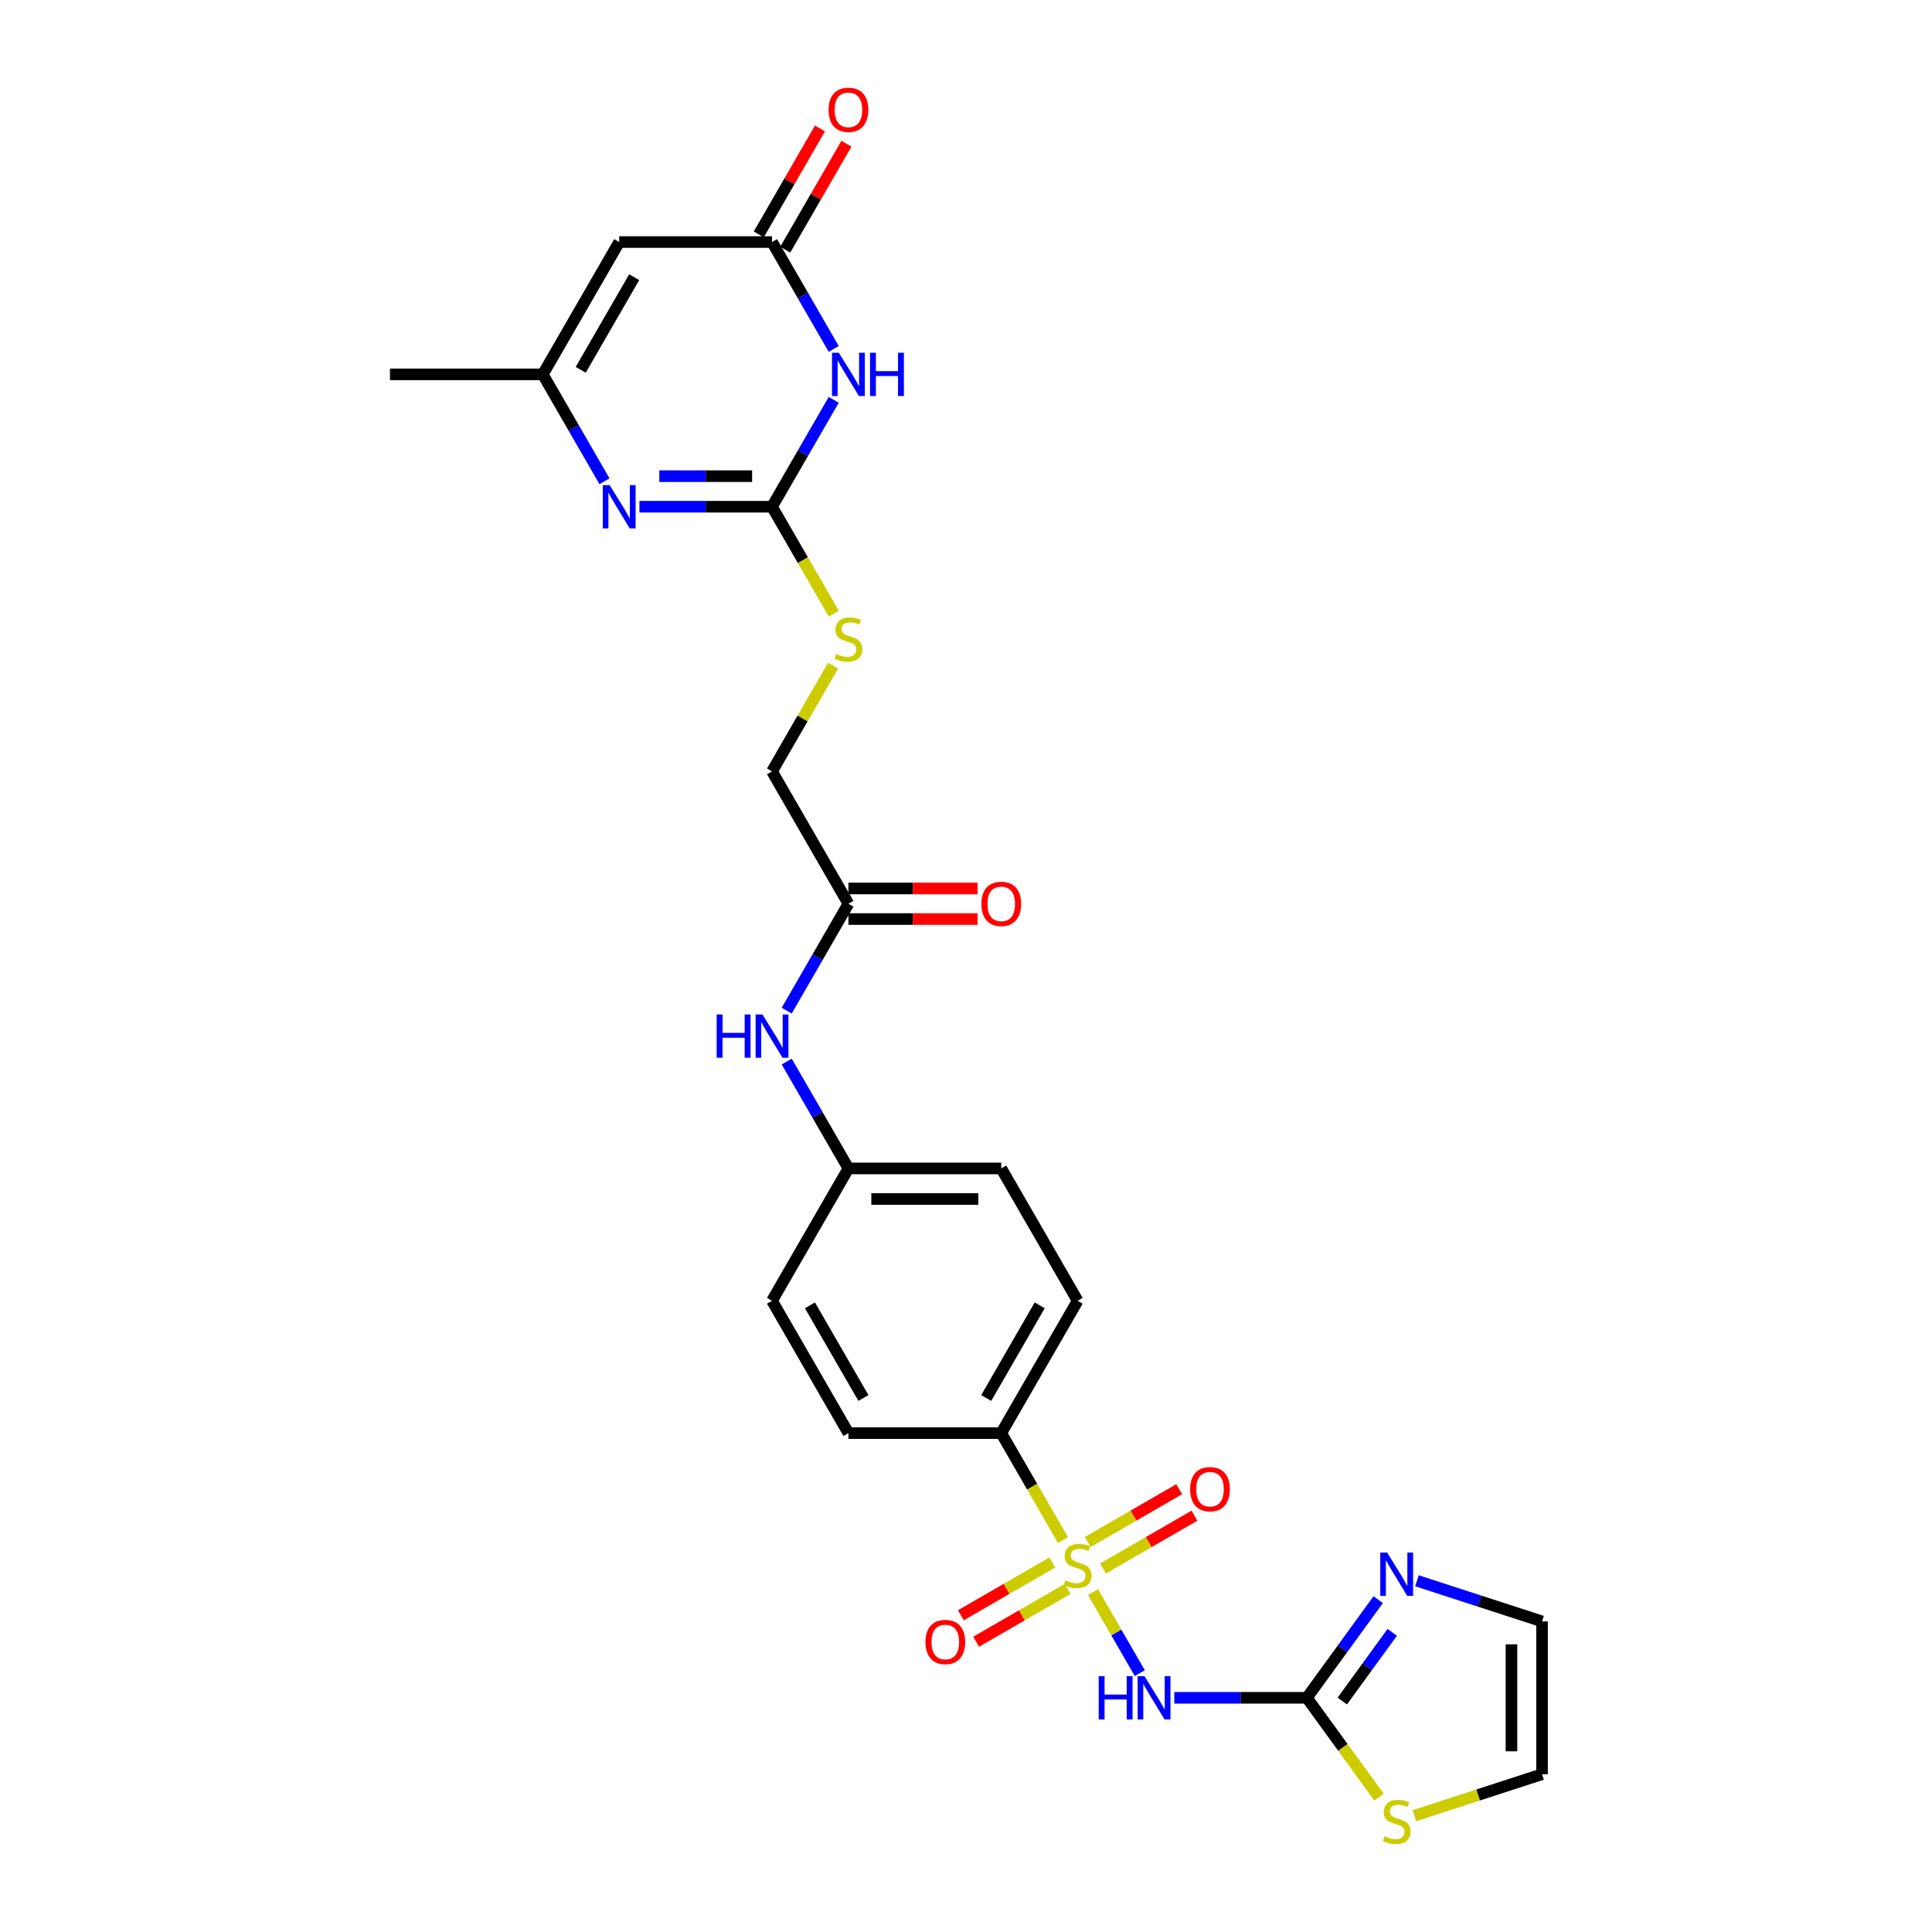 <?xml version='1.0' encoding='iso-8859-1'?>
<svg version='1.1' baseProfile='full'
              xmlns='http://www.w3.org/2000/svg'
                      xmlns:rdkit='http://www.rdkit.org/xml'
                      xmlns:xlink='http://www.w3.org/1999/xlink'
                  xml:space='preserve'
width='1000px' height='1000px' viewBox='0 0 1000 1000'>
<!-- END OF HEADER -->
<rect style='opacity:1.0;fill:#FFFFFF;stroke:none' width='1000' height='1000' x='0' y='0'> </rect>
<path class='bond-0' d='M 565.724,824.032 L 577.84,845.018' style='fill:none;fill-rule:evenodd;stroke:#CCCC00;stroke-width:6px;stroke-linecap:butt;stroke-linejoin:miter;stroke-opacity:1' />
<path class='bond-0' d='M 577.84,845.018 L 589.957,866.004' style='fill:none;fill-rule:evenodd;stroke:#0000FF;stroke-width:6px;stroke-linecap:butt;stroke-linejoin:miter;stroke-opacity:1' />
<path class='bond-9' d='M 550.197,797.138 L 534.218,769.461' style='fill:none;fill-rule:evenodd;stroke:#CCCC00;stroke-width:6px;stroke-linecap:butt;stroke-linejoin:miter;stroke-opacity:1' />
<path class='bond-9' d='M 534.218,769.461 L 518.238,741.784' style='fill:none;fill-rule:evenodd;stroke:#000000;stroke-width:6px;stroke-linecap:butt;stroke-linejoin:miter;stroke-opacity:1' />
<path class='bond-11' d='M 544.673,808.723 L 521,822.39' style='fill:none;fill-rule:evenodd;stroke:#CCCC00;stroke-width:6px;stroke-linecap:butt;stroke-linejoin:miter;stroke-opacity:1' />
<path class='bond-11' d='M 521,822.39 L 497.327,836.057' style='fill:none;fill-rule:evenodd;stroke:#FF0000;stroke-width:6px;stroke-linecap:butt;stroke-linejoin:miter;stroke-opacity:1' />
<path class='bond-11' d='M 552.582,822.423 L 528.91,836.09' style='fill:none;fill-rule:evenodd;stroke:#CCCC00;stroke-width:6px;stroke-linecap:butt;stroke-linejoin:miter;stroke-opacity:1' />
<path class='bond-11' d='M 528.91,836.09 L 505.237,849.757' style='fill:none;fill-rule:evenodd;stroke:#FF0000;stroke-width:6px;stroke-linecap:butt;stroke-linejoin:miter;stroke-opacity:1' />
<path class='bond-12' d='M 570.901,811.846 L 594.574,798.179' style='fill:none;fill-rule:evenodd;stroke:#CCCC00;stroke-width:6px;stroke-linecap:butt;stroke-linejoin:miter;stroke-opacity:1' />
<path class='bond-12' d='M 594.574,798.179 L 618.246,784.511' style='fill:none;fill-rule:evenodd;stroke:#FF0000;stroke-width:6px;stroke-linecap:butt;stroke-linejoin:miter;stroke-opacity:1' />
<path class='bond-12' d='M 562.991,798.146 L 586.664,784.479' style='fill:none;fill-rule:evenodd;stroke:#CCCC00;stroke-width:6px;stroke-linecap:butt;stroke-linejoin:miter;stroke-opacity:1' />
<path class='bond-12' d='M 586.664,784.479 L 610.337,770.811' style='fill:none;fill-rule:evenodd;stroke:#FF0000;stroke-width:6px;stroke-linecap:butt;stroke-linejoin:miter;stroke-opacity:1' />
<path class='bond-3' d='M 607.808,878.785 L 642.12,878.785' style='fill:none;fill-rule:evenodd;stroke:#0000FF;stroke-width:6px;stroke-linecap:butt;stroke-linejoin:miter;stroke-opacity:1' />
<path class='bond-3' d='M 642.12,878.785 L 676.433,878.785' style='fill:none;fill-rule:evenodd;stroke:#000000;stroke-width:6px;stroke-linecap:butt;stroke-linejoin:miter;stroke-opacity:1' />
<path class='bond-1' d='M 431.533,206.959 L 415.562,234.621' style='fill:none;fill-rule:evenodd;stroke:#0000FF;stroke-width:6px;stroke-linecap:butt;stroke-linejoin:miter;stroke-opacity:1' />
<path class='bond-1' d='M 415.562,234.621 L 399.592,262.282' style='fill:none;fill-rule:evenodd;stroke:#000000;stroke-width:6px;stroke-linecap:butt;stroke-linejoin:miter;stroke-opacity:1' />
<path class='bond-5' d='M 431.533,180.604 L 415.562,152.943' style='fill:none;fill-rule:evenodd;stroke:#0000FF;stroke-width:6px;stroke-linecap:butt;stroke-linejoin:miter;stroke-opacity:1' />
<path class='bond-5' d='M 415.562,152.943 L 399.592,125.282' style='fill:none;fill-rule:evenodd;stroke:#000000;stroke-width:6px;stroke-linecap:butt;stroke-linejoin:miter;stroke-opacity:1' />
<path class='bond-2' d='M 399.592,262.282 L 415.572,289.959' style='fill:none;fill-rule:evenodd;stroke:#000000;stroke-width:6px;stroke-linecap:butt;stroke-linejoin:miter;stroke-opacity:1' />
<path class='bond-2' d='M 415.572,289.959 L 431.551,317.636' style='fill:none;fill-rule:evenodd;stroke:#CCCC00;stroke-width:6px;stroke-linecap:butt;stroke-linejoin:miter;stroke-opacity:1' />
<path class='bond-4' d='M 399.592,262.282 L 365.28,262.282' style='fill:none;fill-rule:evenodd;stroke:#000000;stroke-width:6px;stroke-linecap:butt;stroke-linejoin:miter;stroke-opacity:1' />
<path class='bond-4' d='M 365.28,262.282 L 330.967,262.282' style='fill:none;fill-rule:evenodd;stroke:#0000FF;stroke-width:6px;stroke-linecap:butt;stroke-linejoin:miter;stroke-opacity:1' />
<path class='bond-4' d='M 389.298,246.463 L 365.28,246.463' style='fill:none;fill-rule:evenodd;stroke:#000000;stroke-width:6px;stroke-linecap:butt;stroke-linejoin:miter;stroke-opacity:1' />
<path class='bond-4' d='M 365.28,246.463 L 341.261,246.463' style='fill:none;fill-rule:evenodd;stroke:#0000FF;stroke-width:6px;stroke-linecap:butt;stroke-linejoin:miter;stroke-opacity:1' />
<path class='bond-8' d='M 676.433,878.785 L 694.892,853.378' style='fill:none;fill-rule:evenodd;stroke:#000000;stroke-width:6px;stroke-linecap:butt;stroke-linejoin:miter;stroke-opacity:1' />
<path class='bond-8' d='M 694.892,853.378 L 713.351,827.971' style='fill:none;fill-rule:evenodd;stroke:#0000FF;stroke-width:6px;stroke-linecap:butt;stroke-linejoin:miter;stroke-opacity:1' />
<path class='bond-8' d='M 694.769,880.461 L 707.69,862.676' style='fill:none;fill-rule:evenodd;stroke:#000000;stroke-width:6px;stroke-linecap:butt;stroke-linejoin:miter;stroke-opacity:1' />
<path class='bond-8' d='M 707.69,862.676 L 720.611,844.892' style='fill:none;fill-rule:evenodd;stroke:#0000FF;stroke-width:6px;stroke-linecap:butt;stroke-linejoin:miter;stroke-opacity:1' />
<path class='bond-10' d='M 676.433,878.785 L 695.099,904.477' style='fill:none;fill-rule:evenodd;stroke:#000000;stroke-width:6px;stroke-linecap:butt;stroke-linejoin:miter;stroke-opacity:1' />
<path class='bond-10' d='M 695.099,904.477 L 713.766,930.169' style='fill:none;fill-rule:evenodd;stroke:#CCCC00;stroke-width:6px;stroke-linecap:butt;stroke-linejoin:miter;stroke-opacity:1' />
<path class='bond-7' d='M 312.887,249.105 L 296.917,221.443' style='fill:none;fill-rule:evenodd;stroke:#0000FF;stroke-width:6px;stroke-linecap:butt;stroke-linejoin:miter;stroke-opacity:1' />
<path class='bond-7' d='M 296.917,221.443 L 280.946,193.782' style='fill:none;fill-rule:evenodd;stroke:#000000;stroke-width:6px;stroke-linecap:butt;stroke-linejoin:miter;stroke-opacity:1' />
<path class='bond-17' d='M 406.442,129.236 L 422.276,101.812' style='fill:none;fill-rule:evenodd;stroke:#000000;stroke-width:6px;stroke-linecap:butt;stroke-linejoin:miter;stroke-opacity:1' />
<path class='bond-17' d='M 422.276,101.812 L 438.109,74.388' style='fill:none;fill-rule:evenodd;stroke:#FF0000;stroke-width:6px;stroke-linecap:butt;stroke-linejoin:miter;stroke-opacity:1' />
<path class='bond-17' d='M 392.742,121.327 L 408.575,93.903' style='fill:none;fill-rule:evenodd;stroke:#000000;stroke-width:6px;stroke-linecap:butt;stroke-linejoin:miter;stroke-opacity:1' />
<path class='bond-17' d='M 408.575,93.903 L 424.409,66.479' style='fill:none;fill-rule:evenodd;stroke:#FF0000;stroke-width:6px;stroke-linecap:butt;stroke-linejoin:miter;stroke-opacity:1' />
<path class='bond-29' d='M 399.592,125.282 L 320.495,125.282' style='fill:none;fill-rule:evenodd;stroke:#000000;stroke-width:6px;stroke-linecap:butt;stroke-linejoin:miter;stroke-opacity:1' />
<path class='bond-6' d='M 320.495,125.282 L 280.946,193.782' style='fill:none;fill-rule:evenodd;stroke:#000000;stroke-width:6px;stroke-linecap:butt;stroke-linejoin:miter;stroke-opacity:1' />
<path class='bond-6' d='M 328.263,143.466 L 300.579,191.417' style='fill:none;fill-rule:evenodd;stroke:#000000;stroke-width:6px;stroke-linecap:butt;stroke-linejoin:miter;stroke-opacity:1' />
<path class='bond-26' d='M 280.946,193.782 L 201.849,193.782' style='fill:none;fill-rule:evenodd;stroke:#000000;stroke-width:6px;stroke-linecap:butt;stroke-linejoin:miter;stroke-opacity:1' />
<path class='bond-16' d='M 733.398,818.196 L 765.774,828.716' style='fill:none;fill-rule:evenodd;stroke:#0000FF;stroke-width:6px;stroke-linecap:butt;stroke-linejoin:miter;stroke-opacity:1' />
<path class='bond-16' d='M 765.774,828.716 L 798.151,839.236' style='fill:none;fill-rule:evenodd;stroke:#000000;stroke-width:6px;stroke-linecap:butt;stroke-linejoin:miter;stroke-opacity:1' />
<path class='bond-20' d='M 518.238,741.784 L 557.787,673.284' style='fill:none;fill-rule:evenodd;stroke:#000000;stroke-width:6px;stroke-linecap:butt;stroke-linejoin:miter;stroke-opacity:1' />
<path class='bond-20' d='M 510.47,723.599 L 538.154,675.649' style='fill:none;fill-rule:evenodd;stroke:#000000;stroke-width:6px;stroke-linecap:butt;stroke-linejoin:miter;stroke-opacity:1' />
<path class='bond-21' d='M 518.238,741.784 L 439.141,741.784' style='fill:none;fill-rule:evenodd;stroke:#000000;stroke-width:6px;stroke-linecap:butt;stroke-linejoin:miter;stroke-opacity:1' />
<path class='bond-18' d='M 732.085,939.8 L 765.118,929.067' style='fill:none;fill-rule:evenodd;stroke:#CCCC00;stroke-width:6px;stroke-linecap:butt;stroke-linejoin:miter;stroke-opacity:1' />
<path class='bond-18' d='M 765.118,929.067 L 798.151,918.333' style='fill:none;fill-rule:evenodd;stroke:#000000;stroke-width:6px;stroke-linecap:butt;stroke-linejoin:miter;stroke-opacity:1' />
<path class='bond-13' d='M 439.141,467.783 L 423.171,495.444' style='fill:none;fill-rule:evenodd;stroke:#000000;stroke-width:6px;stroke-linecap:butt;stroke-linejoin:miter;stroke-opacity:1' />
<path class='bond-13' d='M 423.171,495.444 L 407.2,523.106' style='fill:none;fill-rule:evenodd;stroke:#0000FF;stroke-width:6px;stroke-linecap:butt;stroke-linejoin:miter;stroke-opacity:1' />
<path class='bond-19' d='M 439.141,475.693 L 472.559,475.693' style='fill:none;fill-rule:evenodd;stroke:#000000;stroke-width:6px;stroke-linecap:butt;stroke-linejoin:miter;stroke-opacity:1' />
<path class='bond-19' d='M 472.559,475.693 L 505.978,475.693' style='fill:none;fill-rule:evenodd;stroke:#FF0000;stroke-width:6px;stroke-linecap:butt;stroke-linejoin:miter;stroke-opacity:1' />
<path class='bond-19' d='M 439.141,459.873 L 472.559,459.873' style='fill:none;fill-rule:evenodd;stroke:#000000;stroke-width:6px;stroke-linecap:butt;stroke-linejoin:miter;stroke-opacity:1' />
<path class='bond-19' d='M 472.559,459.873 L 505.978,459.873' style='fill:none;fill-rule:evenodd;stroke:#FF0000;stroke-width:6px;stroke-linecap:butt;stroke-linejoin:miter;stroke-opacity:1' />
<path class='bond-22' d='M 439.141,467.783 L 399.592,399.283' style='fill:none;fill-rule:evenodd;stroke:#000000;stroke-width:6px;stroke-linecap:butt;stroke-linejoin:miter;stroke-opacity:1' />
<path class='bond-14' d='M 431.204,344.53 L 415.398,371.906' style='fill:none;fill-rule:evenodd;stroke:#CCCC00;stroke-width:6px;stroke-linecap:butt;stroke-linejoin:miter;stroke-opacity:1' />
<path class='bond-14' d='M 415.398,371.906 L 399.592,399.283' style='fill:none;fill-rule:evenodd;stroke:#000000;stroke-width:6px;stroke-linecap:butt;stroke-linejoin:miter;stroke-opacity:1' />
<path class='bond-15' d='M 407.2,549.461 L 423.171,577.122' style='fill:none;fill-rule:evenodd;stroke:#0000FF;stroke-width:6px;stroke-linecap:butt;stroke-linejoin:miter;stroke-opacity:1' />
<path class='bond-15' d='M 423.171,577.122 L 439.141,604.784' style='fill:none;fill-rule:evenodd;stroke:#000000;stroke-width:6px;stroke-linecap:butt;stroke-linejoin:miter;stroke-opacity:1' />
<path class='bond-28' d='M 798.151,839.236 L 798.151,918.333' style='fill:none;fill-rule:evenodd;stroke:#000000;stroke-width:6px;stroke-linecap:butt;stroke-linejoin:miter;stroke-opacity:1' />
<path class='bond-28' d='M 782.332,851.101 L 782.332,906.469' style='fill:none;fill-rule:evenodd;stroke:#000000;stroke-width:6px;stroke-linecap:butt;stroke-linejoin:miter;stroke-opacity:1' />
<path class='bond-24' d='M 557.787,673.284 L 518.238,604.784' style='fill:none;fill-rule:evenodd;stroke:#000000;stroke-width:6px;stroke-linecap:butt;stroke-linejoin:miter;stroke-opacity:1' />
<path class='bond-25' d='M 439.141,741.784 L 399.592,673.284' style='fill:none;fill-rule:evenodd;stroke:#000000;stroke-width:6px;stroke-linecap:butt;stroke-linejoin:miter;stroke-opacity:1' />
<path class='bond-25' d='M 446.909,723.599 L 419.225,675.649' style='fill:none;fill-rule:evenodd;stroke:#000000;stroke-width:6px;stroke-linecap:butt;stroke-linejoin:miter;stroke-opacity:1' />
<path class='bond-23' d='M 439.141,604.784 L 399.592,673.284' style='fill:none;fill-rule:evenodd;stroke:#000000;stroke-width:6px;stroke-linecap:butt;stroke-linejoin:miter;stroke-opacity:1' />
<path class='bond-27' d='M 439.141,604.784 L 518.238,604.784' style='fill:none;fill-rule:evenodd;stroke:#000000;stroke-width:6px;stroke-linecap:butt;stroke-linejoin:miter;stroke-opacity:1' />
<path class='bond-27' d='M 451.005,620.603 L 506.374,620.603' style='fill:none;fill-rule:evenodd;stroke:#000000;stroke-width:6px;stroke-linecap:butt;stroke-linejoin:miter;stroke-opacity:1' />
<path  class='atom-0' d='M 551.459 817.973
Q 551.712 818.068, 552.756 818.511
Q 553.8 818.953, 554.939 819.238
Q 556.11 819.491, 557.249 819.491
Q 559.369 819.491, 560.603 818.479
Q 561.837 817.435, 561.837 815.631
Q 561.837 814.397, 561.204 813.638
Q 560.603 812.879, 559.654 812.468
Q 558.704 812.056, 557.122 811.582
Q 555.129 810.98, 553.927 810.411
Q 552.756 809.841, 551.902 808.639
Q 551.079 807.437, 551.079 805.412
Q 551.079 802.596, 552.978 800.856
Q 554.908 799.116, 558.704 799.116
Q 561.299 799.116, 564.241 800.35
L 563.513 802.786
Q 560.824 801.679, 558.799 801.679
Q 556.616 801.679, 555.414 802.596
Q 554.212 803.482, 554.243 805.032
Q 554.243 806.235, 554.844 806.962
Q 555.477 807.69, 556.363 808.101
Q 557.281 808.513, 558.799 808.987
Q 560.824 809.62, 562.026 810.253
Q 563.229 810.886, 564.083 812.183
Q 564.969 813.448, 564.969 815.631
Q 564.969 818.732, 562.881 820.409
Q 560.824 822.054, 557.376 822.054
Q 555.382 822.054, 553.864 821.611
Q 552.377 821.2, 550.605 820.472
L 551.459 817.973
' fill='#CCCC00'/>
<path  class='atom-1' d='M 568.686 867.585
L 571.724 867.585
L 571.724 877.108
L 583.177 877.108
L 583.177 867.585
L 586.214 867.585
L 586.214 889.985
L 583.177 889.985
L 583.177 879.639
L 571.724 879.639
L 571.724 889.985
L 568.686 889.985
L 568.686 867.585
' fill='#0000FF'/>
<path  class='atom-1' d='M 592.384 867.585
L 599.724 879.449
Q 600.452 880.62, 601.623 882.74
Q 602.793 884.859, 602.856 884.986
L 602.856 867.585
L 605.831 867.585
L 605.831 889.985
L 602.762 889.985
L 594.883 877.013
Q 593.966 875.494, 592.985 873.754
Q 592.036 872.014, 591.751 871.476
L 591.751 889.985
L 588.84 889.985
L 588.84 867.585
L 592.384 867.585
' fill='#0000FF'/>
<path  class='atom-2' d='M 434.189 182.582
L 441.53 194.446
Q 442.257 195.617, 443.428 197.737
Q 444.599 199.857, 444.662 199.983
L 444.662 182.582
L 447.636 182.582
L 447.636 204.982
L 444.567 204.982
L 436.689 192.01
Q 435.771 190.491, 434.791 188.751
Q 433.841 187.011, 433.557 186.473
L 433.557 204.982
L 430.646 204.982
L 430.646 182.582
L 434.189 182.582
' fill='#0000FF'/>
<path  class='atom-2' d='M 450.325 182.582
L 453.363 182.582
L 453.363 192.105
L 464.816 192.105
L 464.816 182.582
L 467.853 182.582
L 467.853 204.982
L 464.816 204.982
L 464.816 194.636
L 453.363 194.636
L 453.363 204.982
L 450.325 204.982
L 450.325 182.582
' fill='#0000FF'/>
<path  class='atom-5' d='M 315.543 251.082
L 322.884 262.947
Q 323.611 264.117, 324.782 266.237
Q 325.953 268.357, 326.016 268.483
L 326.016 251.082
L 328.99 251.082
L 328.99 273.482
L 325.921 273.482
L 318.043 260.51
Q 317.125 258.992, 316.145 257.252
Q 315.195 255.511, 314.911 254.974
L 314.911 273.482
L 312 273.482
L 312 251.082
L 315.543 251.082
' fill='#0000FF'/>
<path  class='atom-9' d='M 717.974 803.593
L 725.314 815.458
Q 726.041 816.629, 727.212 818.748
Q 728.383 820.868, 728.446 820.995
L 728.446 803.593
L 731.42 803.593
L 731.42 825.994
L 728.351 825.994
L 720.473 813.022
Q 719.556 811.503, 718.575 809.763
Q 717.626 808.023, 717.341 807.485
L 717.341 825.994
L 714.43 825.994
L 714.43 803.593
L 717.974 803.593
' fill='#0000FF'/>
<path  class='atom-11' d='M 716.597 950.464
Q 716.85 950.559, 717.894 951.002
Q 718.939 951.445, 720.078 951.73
Q 721.248 951.983, 722.387 951.983
Q 724.507 951.983, 725.741 950.97
Q 726.975 949.926, 726.975 948.123
Q 726.975 946.889, 726.342 946.13
Q 725.741 945.37, 724.792 944.959
Q 723.843 944.548, 722.261 944.073
Q 720.267 943.472, 719.065 942.902
Q 717.894 942.333, 717.04 941.131
Q 716.218 939.928, 716.218 937.903
Q 716.218 935.088, 718.116 933.347
Q 720.046 931.607, 723.843 931.607
Q 726.437 931.607, 729.379 932.841
L 728.652 935.277
Q 725.962 934.17, 723.938 934.17
Q 721.754 934.17, 720.552 935.088
Q 719.35 935.973, 719.381 937.524
Q 719.381 938.726, 719.983 939.454
Q 720.615 940.181, 721.501 940.593
Q 722.419 941.004, 723.938 941.479
Q 725.962 942.111, 727.165 942.744
Q 728.367 943.377, 729.221 944.674
Q 730.107 945.94, 730.107 948.123
Q 730.107 951.223, 728.019 952.9
Q 725.962 954.545, 722.514 954.545
Q 720.52 954.545, 719.002 954.103
Q 717.515 953.691, 715.743 952.964
L 716.597 950.464
' fill='#CCCC00'/>
<path  class='atom-12' d='M 479.004 849.896
Q 479.004 844.518, 481.662 841.512
Q 484.319 838.506, 489.287 838.506
Q 494.254 838.506, 496.912 841.512
Q 499.569 844.518, 499.569 849.896
Q 499.569 855.338, 496.88 858.439
Q 494.191 861.508, 489.287 861.508
Q 484.351 861.508, 481.662 858.439
Q 479.004 855.37, 479.004 849.896
M 489.287 858.977
Q 492.704 858.977, 494.539 856.699
Q 496.405 854.389, 496.405 849.896
Q 496.405 845.499, 494.539 843.284
Q 492.704 841.037, 489.287 841.037
Q 485.87 841.037, 484.003 843.252
Q 482.168 845.467, 482.168 849.896
Q 482.168 854.421, 484.003 856.699
Q 485.87 858.977, 489.287 858.977
' fill='#FF0000'/>
<path  class='atom-13' d='M 616.004 770.799
Q 616.004 765.42, 618.662 762.415
Q 621.32 759.409, 626.287 759.409
Q 631.254 759.409, 633.912 762.415
Q 636.57 765.42, 636.57 770.799
Q 636.57 776.241, 633.88 779.342
Q 631.191 782.411, 626.287 782.411
Q 621.351 782.411, 618.662 779.342
Q 616.004 776.273, 616.004 770.799
M 626.287 779.879
Q 629.704 779.879, 631.539 777.601
Q 633.406 775.292, 633.406 770.799
Q 633.406 766.401, 631.539 764.187
Q 629.704 761.94, 626.287 761.94
Q 622.87 761.94, 621.003 764.155
Q 619.168 766.37, 619.168 770.799
Q 619.168 775.323, 621.003 777.601
Q 622.87 779.879, 626.287 779.879
' fill='#FF0000'/>
<path  class='atom-15' d='M 432.813 338.471
Q 433.066 338.566, 434.11 339.009
Q 435.154 339.451, 436.293 339.736
Q 437.464 339.989, 438.603 339.989
Q 440.723 339.989, 441.957 338.977
Q 443.191 337.933, 443.191 336.129
Q 443.191 334.895, 442.558 334.136
Q 441.957 333.377, 441.008 332.966
Q 440.058 332.554, 438.476 332.08
Q 436.483 331.478, 435.281 330.909
Q 434.11 330.339, 433.256 329.137
Q 432.433 327.935, 432.433 325.91
Q 432.433 323.094, 434.332 321.354
Q 436.262 319.614, 440.058 319.614
Q 442.653 319.614, 445.595 320.848
L 444.868 323.284
Q 442.178 322.177, 440.153 322.177
Q 437.97 322.177, 436.768 323.094
Q 435.566 323.98, 435.597 325.53
Q 435.597 326.733, 436.198 327.46
Q 436.831 328.188, 437.717 328.599
Q 438.635 329.011, 440.153 329.485
Q 442.178 330.118, 443.38 330.751
Q 444.583 331.384, 445.437 332.681
Q 446.323 333.946, 446.323 336.129
Q 446.323 339.23, 444.235 340.907
Q 442.178 342.552, 438.73 342.552
Q 436.736 342.552, 435.218 342.109
Q 433.731 341.698, 431.959 340.97
L 432.813 338.471
' fill='#CCCC00'/>
<path  class='atom-16' d='M 370.943 525.083
L 373.981 525.083
L 373.981 534.606
L 385.434 534.606
L 385.434 525.083
L 388.471 525.083
L 388.471 547.483
L 385.434 547.483
L 385.434 537.138
L 373.981 537.138
L 373.981 547.483
L 370.943 547.483
L 370.943 525.083
' fill='#0000FF'/>
<path  class='atom-16' d='M 394.641 525.083
L 401.981 536.948
Q 402.709 538.118, 403.879 540.238
Q 405.05 542.358, 405.113 542.485
L 405.113 525.083
L 408.087 525.083
L 408.087 547.483
L 405.018 547.483
L 397.14 534.511
Q 396.223 532.993, 395.242 531.253
Q 394.293 529.513, 394.008 528.975
L 394.008 547.483
L 391.097 547.483
L 391.097 525.083
L 394.641 525.083
' fill='#0000FF'/>
<path  class='atom-18' d='M 428.858 56.845
Q 428.858 51.466, 431.516 48.46
Q 434.174 45.455, 439.141 45.455
Q 444.108 45.455, 446.766 48.46
Q 449.424 51.466, 449.424 56.845
Q 449.424 62.286, 446.734 65.387
Q 444.045 68.456, 439.141 68.456
Q 434.205 68.456, 431.516 65.387
Q 428.858 62.318, 428.858 56.845
M 439.141 65.925
Q 442.558 65.925, 444.393 63.647
Q 446.26 61.337, 446.26 56.845
Q 446.26 52.447, 444.393 50.232
Q 442.558 47.986, 439.141 47.986
Q 435.724 47.986, 433.857 50.2
Q 432.022 52.415, 432.022 56.845
Q 432.022 61.369, 433.857 63.647
Q 435.724 65.925, 439.141 65.925
' fill='#FF0000'/>
<path  class='atom-20' d='M 507.956 467.846
Q 507.956 462.468, 510.613 459.462
Q 513.271 456.456, 518.238 456.456
Q 523.206 456.456, 525.863 459.462
Q 528.521 462.468, 528.521 467.846
Q 528.521 473.288, 525.832 476.389
Q 523.142 479.458, 518.238 479.458
Q 513.303 479.458, 510.613 476.389
Q 507.956 473.32, 507.956 467.846
M 518.238 476.927
Q 521.655 476.927, 523.49 474.649
Q 525.357 472.339, 525.357 467.846
Q 525.357 463.448, 523.49 461.234
Q 521.655 458.987, 518.238 458.987
Q 514.821 458.987, 512.954 461.202
Q 511.119 463.417, 511.119 467.846
Q 511.119 472.371, 512.954 474.649
Q 514.821 476.927, 518.238 476.927
' fill='#FF0000'/>
</svg>
